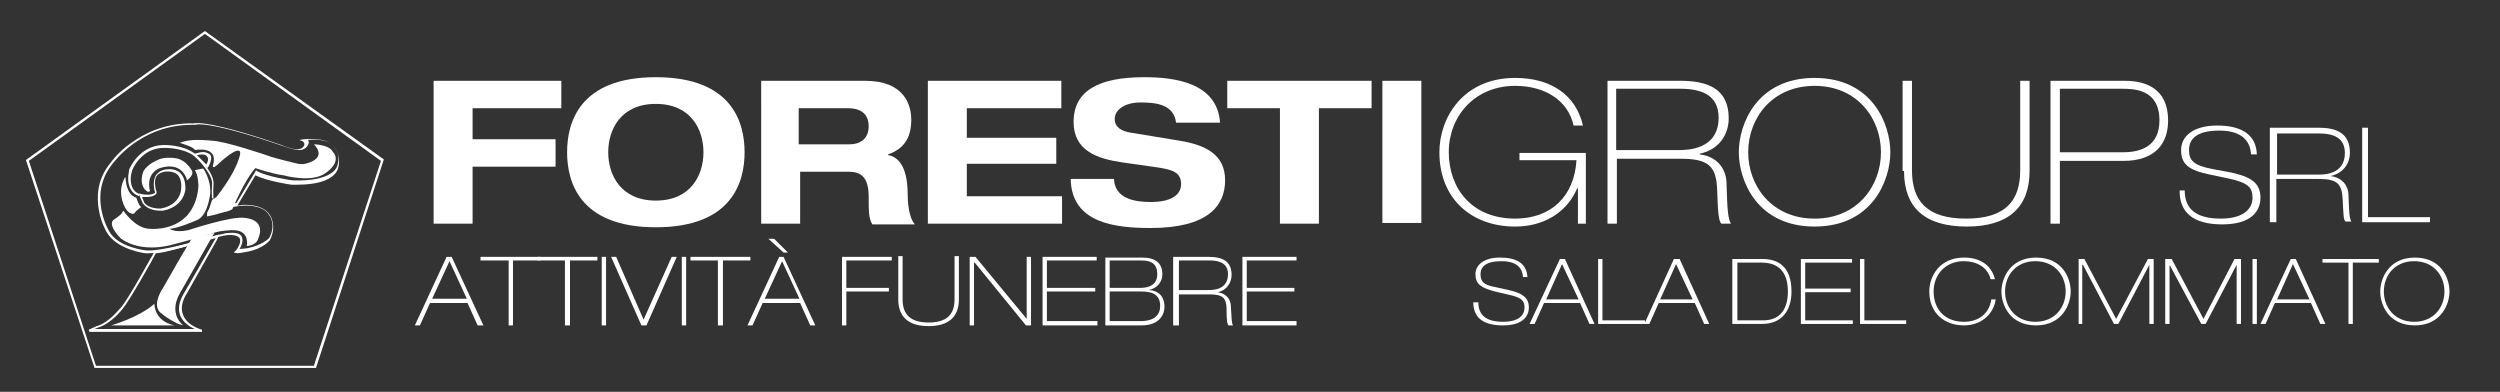 <?xml version="1.0" encoding="utf-8"?>
<!-- Generator: Adobe Illustrator 24.1.3, SVG Export Plug-In . SVG Version: 6.00 Build 0)  -->
<!DOCTYPE svg PUBLIC "-//W3C//DTD SVG 1.1//EN" "http://www.w3.org/Graphics/SVG/1.1/DTD/svg11.dtd">
<svg version="1.1" id="Livello_1" xmlns:x="http://ns.adobe.com/Extensibility/1.0/" xmlns:i="http://ns.adobe.com/AdobeIllustrator/10.0/" xmlns:graph="http://ns.adobe.com/Graphs/1.0/"
	 xmlns="http://www.w3.org/2000/svg" xmlns:xlink="http://www.w3.org/1999/xlink" x="0px" y="0px" viewBox="0 0 346.5 54.3"
	 style="enable-background:new 0 0 346.5 54.3;" xml:space="preserve">
<rect x="0" y="0" width="346.5" height="54.3" fill="#333333" stroke="none"/>
<style type="text/css">
	.st0{fill-rule:evenodd;clip-rule:evenodd;fill:#FFFFFF;}
	.st1{fill:#FFFFFF;}
</style>
<g>
	<path class="st0" d="M84.3,21.1c0-3.1,1.7-6.7,6.6-6.7c4.9,0,6.6,3.6,6.6,6.7c0,3.1-1.7,6.7-6.6,6.7C86,27.8,84.3,24.2,84.3,21.1
		 M78.6,21.1c0,4.1,1.7,10.4,12.3,10.4c10.6,0,12.3-6.3,12.3-10.4s-1.7-10.4-12.3-10.4C80.3,10.7,78.6,17,78.6,21.1"/>
	<polygon class="st1" points="60.1,31 65.5,31 65.5,23.1 77,23.1 77,19.3 65.5,19.3 65.5,15 77.8,15 77.8,11.2 60.1,11.2 	"/>
	<path class="st0" d="M105.5,31h5.4v-7.2h6.7c1.7,0,2.8,0.7,2.8,3.5c0,2.1,0,2.9,0.5,3.8h5.9c-0.9-1-1-3.3-1-4.3
		c0-1.9-0.4-4.9-2.7-5.3v-0.1c2.2-0.8,3.2-2.3,3.2-4.8c0-2-0.9-5.4-6.4-5.4h-14.4V31 M110.8,15h6.8c1.3,0,2.8,0.5,2.8,2.5
		c0,1.9-1.4,2.5-2.6,2.5h-7.1V15z"/>
	<polygon class="st1" points="128.6,31 147.2,31 147.2,27.2 134,27.2 134,22.7 146.4,22.7 146.4,19.1 134,19.1 134,15 147.1,15 
		147.1,11.2 128.6,11.2 	"/>
	<path class="st1" d="M169.1,17c-0.4-5.6-6.4-6.3-10.5-6.3c-6.2,0-9.8,1.8-9.8,6.2c0,4,3.3,5.1,6.7,5.6l4.9,0.7
		c2.1,0.3,3.3,0.7,3.3,2.3c0,1.7-1.7,2.5-4.2,2.5c-2.3,0-5-0.5-5.1-3.2h-6c0.1,6.2,6.3,6.8,11.1,6.8c7.8,0,10.3-3,10.3-6.6
		c0-3.6-2.7-4.9-6.3-5.5l-6.7-1.1c-1.4-0.2-2.3-0.8-2.3-1.9c0-1.3,1.4-2.3,3.6-2.3c2.2,0,4.6,0.3,4.9,2.8H169.1"/>
	<polygon class="st1" points="177.4,31 182.8,31 182.8,15 190.1,15 190.1,11.2 170.1,11.2 170.1,15 177.4,15 	"/>
	<rect x="191.6" y="11.2" class="st1" width="5.4" height="19.7"/>
	<path class="st1" d="M210.6,22.2h7.9c-0.3,5-3.5,8.1-8.5,8.1c-6.1,0-9.2-4.3-9.2-9.2c0-5,3.6-9.2,9.2-9.2c4,0,7.3,1.9,8.1,5.5h1.3
		c-1-4.3-4.5-6.6-9.4-6.6c-7.2,0-10.5,5.5-10.5,10.3c0,6.5,4.5,10.3,10.5,10.3c3.8,0,7.1-1.8,8.6-5.3h0.1V31h1.1v-9.8h-9.2V22.2"/>
	<path class="st0" d="M224,12.3h8.9c2.8,0,5.3,0.8,5.3,4c0,4.5-4.4,4.5-5.6,4.5H224V12.3 M222.8,31h1.3v-9h8.8c3.9,0,5,1,5.1,4.4
		c0.1,3,0.2,4.3,0.6,4.6h1.3c-0.4-0.7-0.5-1.9-0.6-5.5c0-2.1-1.3-3.8-3.7-4.1v-0.1c2.8-0.6,4-2.8,4-4.9c0-4.1-2.9-5.2-6.7-5.2h-10.1
		V31z"/>
	<path class="st0" d="M241,21.1c0,3.9,2.5,10.3,10.5,10.3c8,0,10.5-6.4,10.5-10.3c0-3.9-2.5-10.3-10.5-10.3
		C243.5,10.8,241,17.2,241,21.1 M242.3,21.1c0-4.7,3.3-9.2,9.2-9.2c5.9,0,9.2,4.5,9.2,9.2s-3.3,9.2-9.2,9.2
		C245.6,30.3,242.3,25.8,242.3,21.1"/>
	<path class="st1" d="M263.9,23.7c0,5.1,2.9,7.7,8.7,7.7c5.8,0,8.7-2.7,8.7-7.7V11.2h-1.3v12.4c0,4.2-2,6.7-7.5,6.7
		c-5.5,0-7.5-2.5-7.5-6.7V11.2h-1.3V23.7"/>
	<path class="st0" d="M285.5,12.3h8.5c1.7,0,5.3,0,5.3,4.4c0,3.5-2.5,4.4-5,4.4h-8.8V12.3 M284.2,31h1.3v-8.7h8.8
		c4.3,0,6.2-2.3,6.2-5.6c0-4.5-3.2-5.5-6-5.5h-10.3V31z"/>
	<path class="st1" d="M302.1,26.5c0,2.8,1.7,4.6,5.9,4.6c4.1,0,5.3-1.9,5.3-3.7c0-2.1-1.4-2.9-4.1-3.5l-2.7-0.5
		c-2.5-0.5-3.1-1.2-3.1-2.6c0-1.5,1-2.7,4.2-2.7c3.5,0,4.3,1.8,4.4,3.3h0.8c-0.1-2.8-2.2-4-5.5-4c-3.2,0-5,1.4-5,3.4
		c0,2,1.1,2.8,4,3.4l2.4,0.5c2.8,0.6,3.5,1.2,3.5,2.7c0,1.5-1.2,2.9-4.4,2.9c-3.5,0-5-1.4-5-3.9H302.1"/>
	<path class="st0" d="M315.6,18.5h5.9c1.9,0,3.5,0.6,3.5,2.7c0,3-2.9,3-3.7,3h-5.7V18.5 M314.7,30.8h0.8v-6h5.8
		c2.6,0,3.3,0.6,3.4,2.9c0.1,2,0.1,2.8,0.4,3h0.8c-0.3-0.5-0.3-1.2-0.4-3.6c0-1.4-0.9-2.5-2.5-2.7v0c1.9-0.4,2.7-1.9,2.7-3.2
		c0-2.8-1.9-3.5-4.4-3.5h-6.7V30.8z"/>
	<polygon class="st1" points="327.4,30.8 336.8,30.8 336.8,30.1 328.2,30.1 328.2,17.7 327.4,17.7 	"/>
	<path class="st0" d="M62.3,36.2l2.4,5.2h-4.8L62.3,36.2z M57.5,45.1h0.7l1.4-3.1h5.2l1.4,3.1H67l-4.4-9.5h-0.7L57.5,45.1z"/>
	<polygon class="st1" points="66.6,36.1 70.5,36.1 70.5,45.1 71.1,45.1 71.1,36.1 74.9,36.1 74.9,35.6 66.6,35.6 	"/>
	<polygon class="st1" points="74.5,36.1 78.3,36.1 78.3,45.1 79,45.1 79,36.1 82.8,36.1 82.8,35.6 74.5,35.6 	"/>
	<rect x="83.4" y="35.6" class="st1" width="0.6" height="9.5"/>
	<polygon class="st1" points="88.9,45.1 89.6,45.1 93.8,35.6 93.1,35.6 89.2,44.3 85.4,35.6 84.7,35.6 	"/>
	<rect x="94.5" y="35.6" class="st1" width="0.6" height="9.5"/>
	<polygon class="st1" points="95.7,36.1 99.5,36.1 99.5,45.1 100.2,45.1 100.2,36.1 104,36.1 104,35.6 95.7,35.6 	"/>
	<path class="st0" d="M108.4,36.2l2.4,5.2H106L108.4,36.2z M103.6,45.1h0.7l1.4-3.1h5.2l1.4,3.1h0.7l-4.4-9.5H108L103.6,45.1z
		 M108.6,35h0.6l-1.9-1.9h-0.8L108.6,35z"/>
	<polygon class="st1" points="116.7,45.1 117.3,45.1 117.3,40.4 123.2,40.4 123.2,39.9 117.3,39.9 117.3,36.1 123.6,36.1 
		123.6,35.6 116.7,35.6 	"/>
	<path class="st1" d="M124.5,41.5c0,2.4,1.4,3.7,4.2,3.7c2.8,0,4.2-1.3,4.2-3.7v-6h-0.6v6c0,2-1,3.2-3.6,3.2c-2.6,0-3.6-1.2-3.6-3.2
		v-6h-0.6V41.5"/>
	<polygon class="st1" points="134.4,45.1 135,45.1 135,36.4 135.1,36.4 142.2,45.1 142.9,45.1 142.9,35.6 142.3,35.6 142.3,44.2 
		142.3,44.2 135.2,35.6 134.4,35.6 	"/>
	<polygon class="st1" points="144.5,45.1 152.1,45.1 152.1,44.5 145.1,44.5 145.1,40.4 151.8,40.4 151.8,39.9 145.1,39.9 
		145.1,36.1 152,36.1 152,35.6 144.5,35.6 	"/>
	<path class="st0" d="M153.2,45.1h5c2.6,0,3.2-1.6,3.2-2.6c0-0.8-0.3-2.2-2.2-2.3v0c1.4-0.3,1.9-1.3,1.9-2.2c0-1.5-0.9-2.3-2.8-2.3
		h-5.1V45.1 M153.8,40.4h4.1c1.1,0,2.9,0,2.9,2c0,2.1-2.2,2.1-2.7,2.1h-4.3V40.4z M153.8,36.1h4.1c1,0,2.5,0,2.5,1.9
		c0,1.9-1.9,1.9-2.4,1.9h-4.2V36.1z"/>
	<path class="st0" d="M163.4,36.1h4.3c1.3,0,2.5,0.4,2.5,1.9c0,2.2-2.1,2.2-2.7,2.2h-4.1V36.1 M162.8,45.1h0.6v-4.3h4.2
		c1.9,0,2.4,0.5,2.4,2.1c0,1.5,0.1,2.1,0.3,2.2h0.6c-0.2-0.3-0.2-0.9-0.3-2.6c0-1-0.6-1.8-1.8-2v0c1.3-0.3,1.9-1.4,1.9-2.4
		c0-2-1.4-2.5-3.2-2.5h-4.9V45.1z"/>
	<polygon class="st1" points="172.2,45.1 179.7,45.1 179.7,44.5 172.8,44.5 172.8,40.4 179.4,40.4 179.4,39.9 172.8,39.9 
		172.8,36.1 179.7,36.1 179.7,35.6 172.2,35.6 	"/>
	<path class="st1" d="M204.2,41.9c0,1.9,1.1,3.2,4.1,3.2c2.8,0,3.6-1.3,3.6-2.5c0-1.4-1-2-2.8-2.4l-1.8-0.4
		c-1.7-0.3-2.1-0.8-2.1-1.8c0-1,0.7-1.8,2.9-1.8c2.4,0,2.9,1.2,3,2.2h0.6c-0.1-1.9-1.5-2.7-3.8-2.7c-2.2,0-3.4,1-3.4,2.3
		c0,1.4,0.8,1.9,2.7,2.4l1.7,0.4c1.9,0.4,2.4,0.8,2.4,1.8c0,1.1-0.8,2-3,2c-2.4,0-3.4-1-3.4-2.7H204.2"/>
	<path class="st0" d="M216.5,36.6l2.3,4.9h-4.5L216.5,36.6z M212,44.9h0.7L214,42h5l1.3,2.9h0.7l-4.1-9h-0.7L212,44.9z"/>
	<polygon class="st1" points="221.5,44.9 228,44.9 228,44.4 222.1,44.4 222.1,35.9 221.5,35.9 	"/>
	<path class="st0" d="M232.3,36.6l2.3,4.9h-4.5L232.3,36.6z M227.9,44.9h0.7l1.3-2.9h5l1.3,2.9h0.7l-4.1-9H232L227.9,44.9z"/>
	<path class="st0" d="M240.7,36.4h3.5c2.1,0,3.6,1.1,3.6,4c0,2.8-1.4,4-3.4,4h-3.6V36.4 M240.1,44.9h4.1c2.8,0,4.1-1.9,4.1-4.5
		c0-3.5-1.9-4.5-4-4.5h-4.2V44.9z"/>
	<polygon class="st1" points="249.6,44.9 256.8,44.9 256.8,44.4 250.2,44.4 250.2,40.5 256.5,40.5 256.5,40 250.2,40 250.2,36.4 
		256.7,36.4 256.7,35.9 249.6,35.9 	"/>
	<polygon class="st1" points="257.8,44.9 264.2,44.9 264.2,44.4 258.4,44.4 258.4,35.9 257.8,35.9 	"/>
	<path class="st1" d="M276,41.5c-0.3,2-1.8,3.1-3.8,3.1c-2.8,0-4.2-1.9-4.2-4.2c0-2.3,1.6-4.2,4.2-4.2c1.7,0,3.3,0.8,3.7,2.5h0.6
		c-0.5-2-2.1-3-4.3-3c-3.3,0-4.8,2.5-4.8,4.7c0,3,2.1,4.7,4.8,4.7c2.7,0,4.2-1.9,4.4-3.6H276"/>
	<path class="st0" d="M277.4,40.4c0,1.8,1.1,4.7,4.8,4.7c3.6,0,4.8-2.9,4.8-4.7c0-1.8-1.1-4.7-4.8-4.7
		C278.5,35.7,277.4,38.7,277.4,40.4 M277.9,40.4c0-2.2,1.5-4.2,4.2-4.2c2.7,0,4.2,2,4.2,4.2c0,2.2-1.5,4.2-4.2,4.2
		C279.4,44.6,277.9,42.6,277.9,40.4"/>
	<polygon class="st1" points="288.1,44.9 288.6,44.9 288.6,36.7 288.7,36.7 293,44.9 293.6,44.9 297.9,36.7 297.9,36.7 297.9,44.9 
		298.5,44.9 298.5,35.9 297.7,35.9 293.3,44.2 288.9,35.9 288.1,35.9 	"/>
	<polygon class="st1" points="300.1,44.9 300.7,44.9 300.7,36.7 300.7,36.7 305.1,44.9 305.7,44.9 310,36.7 310,36.7 310,44.9 
		310.6,44.9 310.6,35.9 309.7,35.9 305.4,44.2 301,35.9 300.1,35.9 	"/>
	<rect x="312.2" y="35.9" class="st1" width="0.6" height="9"/>
	<path class="st0" d="M317.8,36.6l2.3,4.9h-4.5L317.8,36.6z M313.3,44.9h0.7l1.3-2.9h5l1.3,2.9h0.7l-4.1-9h-0.7L313.3,44.9z"/>
	<polygon class="st1" points="321.9,36.4 325.5,36.4 325.5,44.9 326.1,44.9 326.1,36.4 329.7,36.4 329.7,35.9 321.9,35.9 	"/>
	<path class="st0" d="M329.9,40.4c0,1.8,1.1,4.7,4.8,4.7c3.6,0,4.8-2.9,4.8-4.7c0-1.8-1.1-4.7-4.8-4.7
		C331,35.7,329.9,38.7,329.9,40.4 M330.4,40.4c0-2.2,1.5-4.2,4.2-4.2c2.7,0,4.2,2,4.2,4.2c0,2.2-1.5,4.2-4.2,4.2
		C331.9,44.6,330.4,42.6,330.4,40.4"/>
</g>
<g>
	<g>
		<g>
			<path class="st1" d="M43.8,51l-30.7,0L3.6,22.2l0.1-0.1L28.4,4.3l24.8,17.8L43.8,51z M13.3,50.7l30.2,0l9.3-28.4L28.4,4.7L4,22.3
				L13.3,50.7z"/>
			<path class="st1" d="M22.2,29.2c-0.5,0-1.7-0.1-2.4-1l0,0c-0.1-0.2-0.3-0.7-0.4-0.9l-0.1-0.5l0.3,0.1c0.4,0.1,1.5,0.2,1.9-0.2
				c-0.1-0.3-0.4-1.5,0.1-2.4c0.3-0.4,0.7-0.7,1.3-0.8c0,0,1.3-0.3,2.1,0.5c0.5,0.5,0.7,1.2,0.7,2.2c0,0-0.1,2.4-3.1,3l0,0
				C22.4,29.2,22.3,29.2,22.2,29.2 M20,28.1c0.7,0.9,2.2,0.8,2.3,0.8c2.7-0.5,2.8-2.6,2.8-2.7c0.1-0.9-0.1-1.6-0.5-2
				c-0.7-0.6-1.8-0.4-1.8-0.4c-0.5,0.1-0.9,0.3-1.1,0.6c-0.5,0.8,0,2.2,0,2.2l0,0.1l0,0.1c-0.4,0.6-1.5,0.5-2,0.5l0,0v0
				C19.7,27.4,19.9,27.8,20,28.1"/>
			<path class="st1" d="M20.6,35.1c-0.2,0-0.3,0-0.4,0c-0.2,0-4-0.5-5.4-2.9c0,0-0.8-1.3-1.1-3.1c-0.3-1.7-0.3-4.2,1.6-6.5
				c0.1-0.1,1-1.5,2.9-2.8c1.8-1.3,4.7-2.8,8.7-2.7c0.3-0.1,2.6-0.3,12.1,3l0,0c0,0,1.4,0.6,2.2,0.6l0,0l0,0c0,0,0.9,0,1-0.7
				c0-0.1-0.1-0.3-0.2-0.4l-0.5-0.2l0.6-0.1c0.1,0,3-0.3,4,0.8c0,0,1.4,1.4,0.7,3.4c-0.1,0.2-0.7,2.1-5.6,2.1c-0.3,0-0.5,0-0.8,0
				l0,0c-0.1,0-3.4-0.5-5-1.3l-2.5,4.2c0.3,0,0.5-0.1,0.7-0.1c0.2,0,2.8-0.2,3.8,1.4c0.1,0.1,1,1.6,0,3.5l0,0c0,0-0.9,1.2-3.2,1.6
				c0,0-1,0.2-1.3,0.2L32.4,35l0.4-0.4c0.2-0.3,0.7-1.1,0.4-1.6c-0.2-0.3-0.8-0.5-1.8-0.4c-0.2,0-2.8,0.6-4.1,1
				C27.2,33.8,22.8,35.1,20.6,35.1 M26.6,17.3c-7.2,0-10.9,5.3-11,5.4l0,0c-3.5,4.3-0.5,9.3-0.5,9.3c1.2,2.3,5.1,2.7,5.1,2.7
				c1.9,0.2,7.1-1.3,7.1-1.3c1.3-0.5,4.1-1.1,4.1-1.1l0,0c1.1-0.1,1.9,0,2.1,0.5c0.3,0.6-0.1,1.4-0.3,1.7c0.4,0,1.1-0.1,1.1-0.1
				c2-0.4,2.9-1.3,3-1.4c1-1.8,0.1-3.1,0-3.2l0,0c-0.9-1.5-3.5-1.3-3.5-1.3l0,0l0,0c-0.4,0-1.6,0.2-1.6,0.2l-0.3,0.1l0.3-0.7
				l0.3,0.1l0.3-0.1l2.7-4.5l0.1,0.1c1.4,0.8,4.8,1.3,5,1.3c5.5,0.2,6.1-1.9,6.1-1.9l0,0c0.7-1.8-0.6-3-0.6-3
				c-0.7-0.8-2.7-0.8-3.4-0.7c0.1,0.2,0.1,0.4,0.1,0.4l0,0l0,0c-0.2,0.8-0.9,1-1.3,1c-0.9,0-2.3-0.6-2.4-0.6c-9.9-3.4-11.9-3-12-2.9
				l0,0l0,0C26.9,17.3,26.7,17.3,26.6,17.3"/>
		</g>
		<g>
			<path class="st1" d="M15.4,45.1c0,0,3.9-1.1,6-3c0,0-0.1,2.4,2.8,3L15.4,45.1"/>
			<path class="st1" d="M25.4,45.1c0,0-2.1-1.5-0.5-4.4c0,0,4.3-7.5,4.5-7.9c0.3-0.4,0.3-0.5,0.3-0.5l-3.1,0.7l-2,3.4l-2,3.5
				c0,0-1.5,2.1-0.5,3.3c0,0,0.8,0.8,2.4,1.6l0.2,0.1L25.4,45.1"/>
		</g>
		<g>
			<path class="st1" d="M28,46H12.4l-0.1-0.3l1.1-0.5c1.8-0.5,3.2-2.5,3.3-2.5l0,0c1.1-1.2,4.6-7.7,4.7-7.8l0-0.1l0.1,0
				c0.6,0.1,2.9-0.6,4-0.9c1.7-0.5,4.6-1.3,4.6-1.3l0.3-0.1l-0.3,0.7L26,40.5c-0.8,1.2-1,2.3-0.6,3.2c0.6,1.5,2.6,2,2.6,2L28,46z
				 M13.1,45.6h13.9c-0.7-0.3-1.6-0.9-2-1.8c-0.4-1-0.2-2.1,0.7-3.5l4.2-7.3l0,0c-0.8,0.2-3,0.8-4.3,1.2c-0.1,0-3,0.9-4,0.9
				c-0.4,0.8-3.6,6.5-4.6,7.7c-0.1,0.1-1.5,2-3.4,2.6L13.1,45.6z"/>
			<path class="st1" d="M20.8,26.5c0,0-0.7-2.1,1.1-3.1c0,0,2.7-1.2,3.8,1c0,0,0.2,0.3,0.2,0.6c0,0,1.2-0.8,0.6-1.5
				c0,0-0.8-1.5-2.4-1.6c0,0-1.4-0.2-2.3,0.3c0,0-1.3,0.5-1.9,1.5c0,0-0.7,1.5,0.2,2.6l0.4,0.3L20.8,26.5"/>
			<path class="st1" d="M17.4,24.6c0,0,0,2.4,1.5,2.8c0,0,0.3,1.1,0.7,1.3c0,0-0.7,0.4-1,0.9c0,0-0.8,0.3-1.4-1.1
				c0,0-0.8-1.6-0.2-3.2l0.3-0.7L17.4,24.6"/>
			<path class="st1" d="M17.1,29.2c0,0,1.6,2.4,3.5,2.5c0,0,3,0.4,5.1-1.6c0,0,1.6-1.3,1.8-4.3c0,0,0-1.6-0.5-2.2
				c0,0,1.1-0.3,1.2-0.2c0,0,1.4,2,0.8,4.2c0,0-0.4,2.4-1.7,2.9c0,0-2.7,1.2-3.8,1.2c0,0,0.7,0.6,2.6,0.2c0,0,6-2,7.8-1.7
				c0,0,3.2,0.1,1.8,3.1c0,0-0.3,0.7-1.5,0.8c0,0,0.5-2.2-1.9-2.2c0,0-1.9,0-3,0.5c0,0-4.1,1.2-5.4,1.5c0,0-4.1,1.3-7.1-0.8
				c0,0-1.9-1.8-1.1-2.6c0,0,1.1-0.7,1.2-1L17.1,29.2"/>
			<path class="st1" d="M24.9,19.8c0,0,2.1,0.6,2.1,1c0,0,3.4-0.7,2.5,2.2c0,0-0.1,0.6,1-0.5c0,0,2.7-2.5,2.8-1.3c0,0-0.1,2-3.3,6.1
				l-0.6,0.4l-0.4,1.2l-0.3,0.6l0,0.5l0.9-0.2l2.2-0.6l0.4-0.2c0,0,1.7-4.1,3.2-5.7c0,0,2.3,0.8,3.9,1c0,0,3.9,1.1,5.8-0.3
				c0,0,2.4-1.5,1-3c0,0-0.3-0.9-2.6-1c0,0,2.1,1.9-1.2,2.7c0,0-0.4,0.1-1,0c0,0-3.4-0.8-4.1-1.1c0,0-6.1-2.1-7.9-2.1
				c0,0-2.3-0.3-3.8,0.1L24.9,19.8"/>
			<path class="st1" d="M28.7,23.3l-2-1.9l0.3-0.1c0,0,0.4-0.1,0.8-0.2c0.6-0.1,1,0.1,1.3,0.3c0.3,0.3,0.2,0.9-0.2,1.7L28.7,23.3z
				 M27.3,21.5l1.3,1.3c0.3-0.5,0.3-0.9,0.1-1.1C28.5,21.3,27.7,21.4,27.3,21.5"/>
			<path class="st1" d="M29.4,27.5c0,0-0.1-0.5,0-2.1c0-1.4-2.3-3.7-2.5-3.8c-1.7-1.2-4.2-1.1-4.2-1.1c-3.1,0-4.4,3-4.4,3.2
				c-0.3,1-0.2,1.8,0.1,2.4c0.4,0.7,1,0.8,1,0.8l-0.1,0.3c0,0-0.8-0.2-1.2-1c-0.4-0.7-0.4-1.6-0.2-2.7l0,0c0,0,1.3-3.3,4.7-3.4
				c0.1,0,2.7-0.1,4.4,1.2l0,0c0.1,0.1,2.6,2.4,2.6,4.1c-0.1,1.6,0,2.1,0,2.1L29.4,27.5z"/>
		</g>
	</g>
</g>
</svg>
